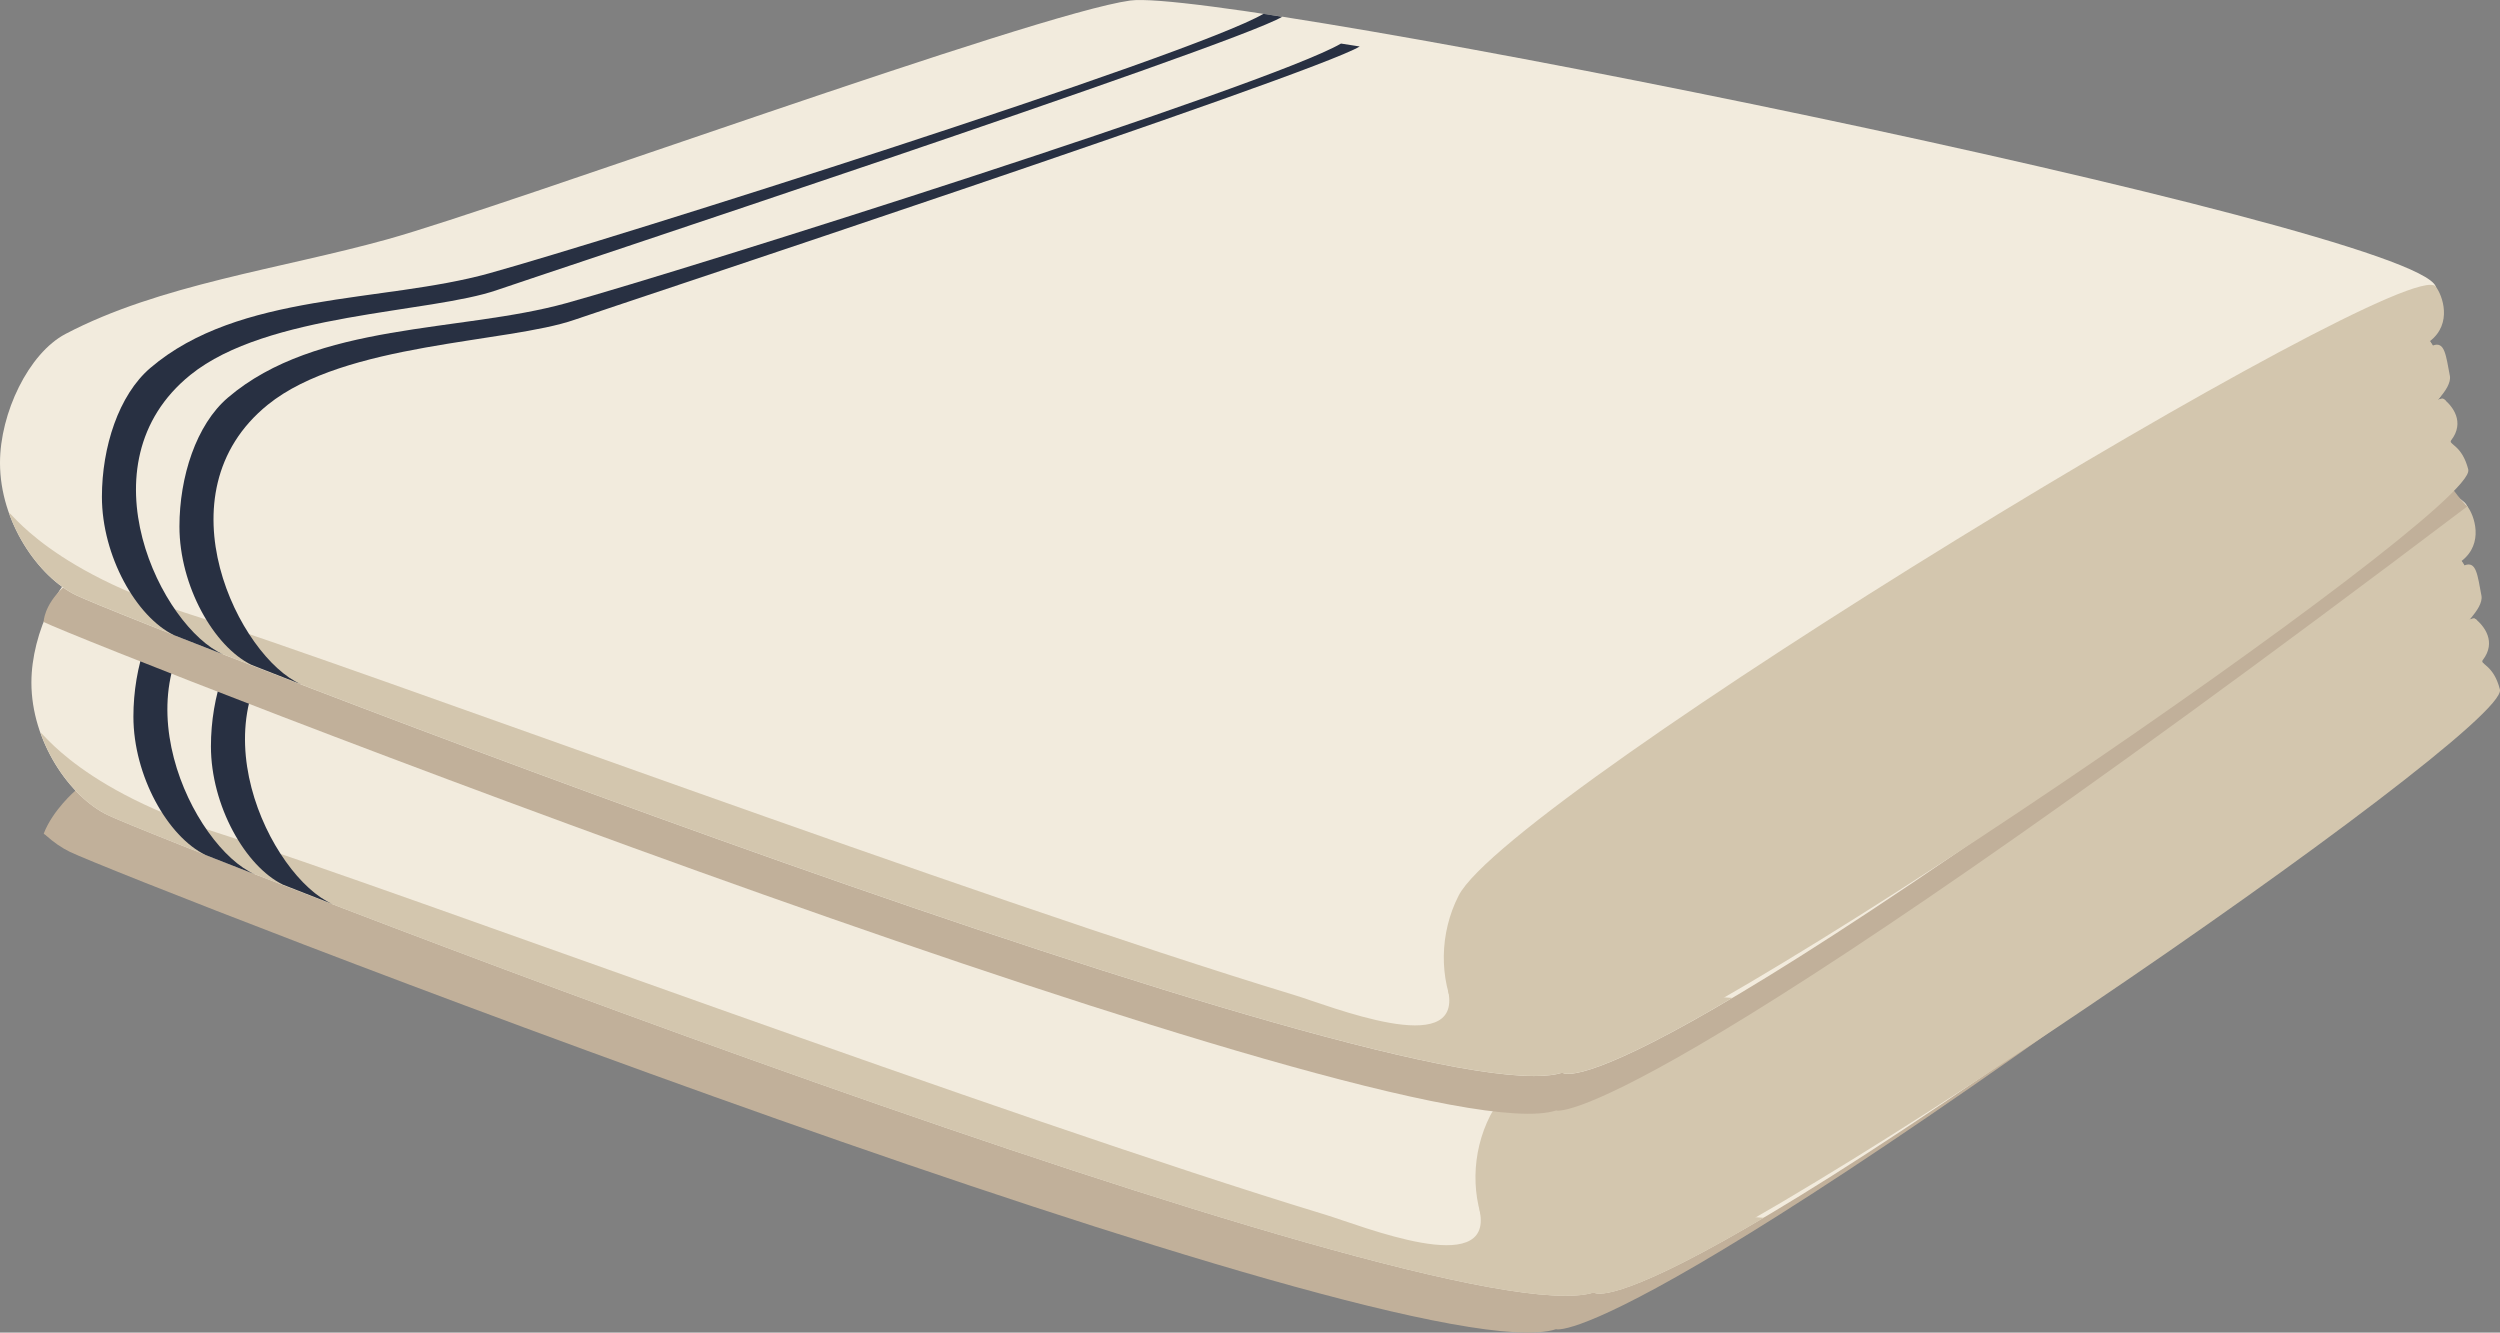 <?xml version="1.0" encoding="UTF-8"?><svg xmlns="http://www.w3.org/2000/svg" width="281.84" height="150.23" viewBox="0 0 281.84 150.23"><rect x="0" y="0" width="281.84" height="150.23" fill="#808080" stroke="none"/><defs><style>.cls-1{fill:#d3c6ae;}.cls-2{fill:#c1b09a;}.cls-2,.cls-3{mix-blend-mode:multiply;}.cls-4{isolation:isolate;}.cls-5{fill:#283042;}.cls-6{fill:#f2ebdd;}</style></defs><g class="cls-4"><g id="_レイヤー_2"><g id="_レイヤー_1-2"><g><path class="cls-2" d="m272.44,69.29c-.29-2.2,2.13-6.23,1.45-8.07-2.5-6.75-136.49-33.71-147.19-32.24-10.69,1.46-70.24,23.17-83.79,26.93-11.65,3.23-24.85,4.98-35.33,10.2.19.14.36.3.51.5.88,1.2,1.59,2.41,2.14,3.79.37.92.38,1.91.02,2.75,1.17,1.98-2.08,13.75-1.75,15.98,0,0-2.55,2.18-3.57,4.85-.01.03.27.18.25.2.87.78,1.78,1.41,2.69,1.85,6.44,3.11,150.43,59.33,167.55,53.82,0,0,8.53,3.16,102.72-68.1,0,0-4.64-4.29-5.72-12.45Z"/><g><path class="cls-6" d="m279.52,80.67s-1.74-7.36-2.82-15.52c-.29-2.2,2.13-6.23,1.45-8.07-2.49-6.75-136.49-33.71-147.19-32.25-10.69,1.46-70.24,23.17-83.79,26.93-11.99,3.33-25.63,5.08-36.25,10.66-4.16,2.19-7.38,8.92-7.38,14.53,0,6.66,4.32,12.87,8.59,14.93,6.44,3.11,150.43,59.33,167.55,53.82,0,0,5.63,6.23,99.82-65.04Z"/><path class="cls-1" d="m170.43,133.75c-.99,1.63-3.93,1.13-3.6,2.82,1.51,7.66-13.33,1.61-17.45.36-36.37-11.06-104.14-36.4-125.04-43.1-16.91-5.41-20.37-12.77-19.66-10.9,1.56,4.15,4.53,7.54,7.47,8.96,6.44,3.11,150.43,59.33,167.55,53.82,0,0,1.73,1.89,19.15-8.42-9.54-.62-19.04-1.53-28.42-3.54Z"/><path class="cls-5" d="m25.01,67.05c8.66-7.01,27.06-6.95,34.6-9.58,3.83-1.34,83.22-27.6,88.49-30.8l-2.11-.33c-8.16,4.75-73.77,25.5-87.32,29.26-11.99,3.33-28.16,2.11-38.17,10.66-3.57,3.05-5.46,8.92-5.46,14.53,0,6.66,3.87,13.54,8.14,15.6l5.54,2.17c-6.9-3-16.18-21.44-3.72-31.51Z"/><path class="cls-5" d="m33.75,70.4c8.66-7,27.06-6.94,34.6-9.58,3.83-1.34,83.22-27.6,88.49-30.8l-2.11-.33c-8.16,4.75-73.77,25.5-87.32,29.26-11.99,3.33-28.16,2.11-38.17,10.66-3.57,3.05-5.46,8.92-5.46,14.53,0,6.66,3.87,13.54,8.14,15.6l5.55,2.17c-6.9-3-16.18-21.44-3.72-31.51Z"/><path class="cls-1" d="m281.83,77.73c-.72-2.84-2.31-2.82-1.93-3.32,1.57-2.04.17-3.86-.89-4.68-.25-.2-1.84.77-1.85,1.08-.02.32,2.87-2.15,2.59-3.65-.45-2.35-.57-3.96-1.92-3.42l-.32-.5c2.57-1.98,1.42-5.18.65-6.16-3.15-4.03-104.36,57.33-110.15,68.67-4.34,8.5-.15,20.42,11.65,19.99,11.8-.43,103.35-63.31,102.17-68.01Z"/><g class="cls-3"><path class="cls-1" d="m175.52,128.71c.17-.19,5.28-.56,6.14-1.33,1.28-1.15,3.75-3.18,8.67-6.77,1.65-1.21,3.58-2.59,5.83-4.17,7.56-5.32,18.77-12.91,35.45-23.76,22.68-14.75,45.67-29.28,45.9-29.43l.32.5c-35.34,22.32-89.66,59.74-92.41,63.74,0,0-2.81,2.34-1.29,4.38,1.52,2.04,2.96,1.22,3.65.96,3.21-1.24,62.56-39.35,92.19-58.05l.08.42c-3.5,2.21-87.62,57.29-91.58,59.42-1.37.74-3.54,3.34-3.6,3.17-.49-1.27-1.92-1.92-2.64-2.23-1.91-.81-2.76-2.86-2.69-4.61.03-.89-4.49-1.7-4-2.23Z"/></g><g class="cls-3"><path class="cls-1" d="m192.51,125.86h-.28l86.54-56.48-.39.51c.6-.34.9.06.9.06l-86.77,55.91Z"/></g></g><g><path class="cls-2" d="m278.16,57.09s-4.64-4.29-5.72-12.45c-.29-2.2,2.13-6.23,1.45-8.07-2.5-6.75-136.49-33.71-147.19-32.25-10.69,1.46-70.24,23.17-83.79,26.93-11.99,3.33-25.63,5.08-36.25,10.66-4.16,2.19,4.54,20.48.45,24.32-2.18,2.04-2.19,3.89-2.19,3.89,6.44,3.11,153.39,60.58,170.51,55.07,0,0,8.53,3.16,102.72-68.1Z"/><path class="cls-6" d="m275.97,55.89s-1.74-7.36-2.82-15.52c-.29-2.2,2.13-6.23,1.45-8.07C272.11,25.55,138.11-1.4,127.42.06c-10.69,1.46-70.24,23.17-83.79,26.93-11.99,3.33-25.63,5.08-36.25,10.66-4.16,2.19-7.38,8.92-7.38,14.53,0,6.66,4.32,12.87,8.59,14.93,6.44,3.11,150.43,59.33,167.55,53.82,0,0,5.63,6.23,99.82-65.04Z"/><path class="cls-1" d="m166.88,108.97c-.99,1.63-3.93,1.13-3.6,2.82,1.51,7.66-13.33,1.61-17.45.36-36.37-11.06-104.14-36.4-125.04-43.1C3.88,63.63.42,56.27,1.12,58.14c1.56,4.15,4.53,7.54,7.47,8.96,6.44,3.11,150.43,59.33,167.55,53.82,0,0,1.73,1.89,19.15-8.42-9.54-.62-19.04-1.53-28.42-3.54Z"/><path class="cls-5" d="m21.46,42.27c8.66-7.01,27.06-6.95,34.6-9.58,3.83-1.34,83.22-27.6,88.49-30.8l-2.11-.33c-8.16,4.75-73.77,25.5-87.32,29.26-11.99,3.33-28.16,2.11-38.17,10.66-3.57,3.05-5.46,8.92-5.46,14.53,0,6.66,3.87,13.54,8.14,15.6l5.55,2.17c-6.9-3-16.18-21.44-3.72-31.51Z"/><path class="cls-5" d="m30.2,45.62c8.67-7.01,27.06-6.95,34.6-9.58,3.83-1.34,83.22-27.6,88.49-30.8l-2.11-.33c-8.16,4.75-73.77,25.5-87.32,29.26-11.99,3.33-28.16,2.11-38.17,10.66-3.57,3.05-5.46,8.92-5.46,14.53,0,6.66,3.87,13.54,8.14,15.6l5.55,2.17c-6.9-3-16.18-21.44-3.72-31.51Z"/><path class="cls-1" d="m278.27,52.95c-.72-2.85-2.31-2.82-1.93-3.32,1.57-2.04.17-3.86-.89-4.68-.25-.19-1.84.77-1.85,1.08-.02.32,2.87-2.15,2.59-3.65-.45-2.35-.58-3.96-1.93-3.42l-.32-.5c2.57-1.98,1.42-5.18.65-6.16-3.15-4.03-104.36,57.33-110.15,68.67-4.34,8.5-.15,20.42,11.65,19.99,11.8-.43,103.35-63.31,102.17-68.01Z"/><g class="cls-3"><path class="cls-1" d="m171.97,103.93c.17-.19,5.28-.56,6.14-1.34,1.28-1.15,3.75-3.18,8.67-6.77,1.65-1.21,3.58-2.59,5.82-4.17,7.56-5.32,18.77-12.91,35.45-23.76,22.68-14.75,45.67-29.28,45.9-29.43l.32.5c-35.34,22.32-89.66,59.74-92.41,63.74,0,0-2.81,2.34-1.29,4.38,1.52,2.03,2.96,1.22,3.65.96,3.21-1.23,62.56-39.35,92.19-58.05l.08.42c-3.51,2.21-87.62,57.29-91.58,59.42-1.37.74-3.54,3.34-3.6,3.17-.49-1.27-1.92-1.92-2.64-2.23-1.91-.81-2.76-2.86-2.7-4.61.03-.89-4.49-1.7-4-2.23Z"/></g><g class="cls-3"><path class="cls-1" d="m188.96,101.08h-.28l86.54-56.48-.39.51c.6-.34.9.06.9.06l-86.77,55.91Z"/></g></g></g></g></g></g></svg>